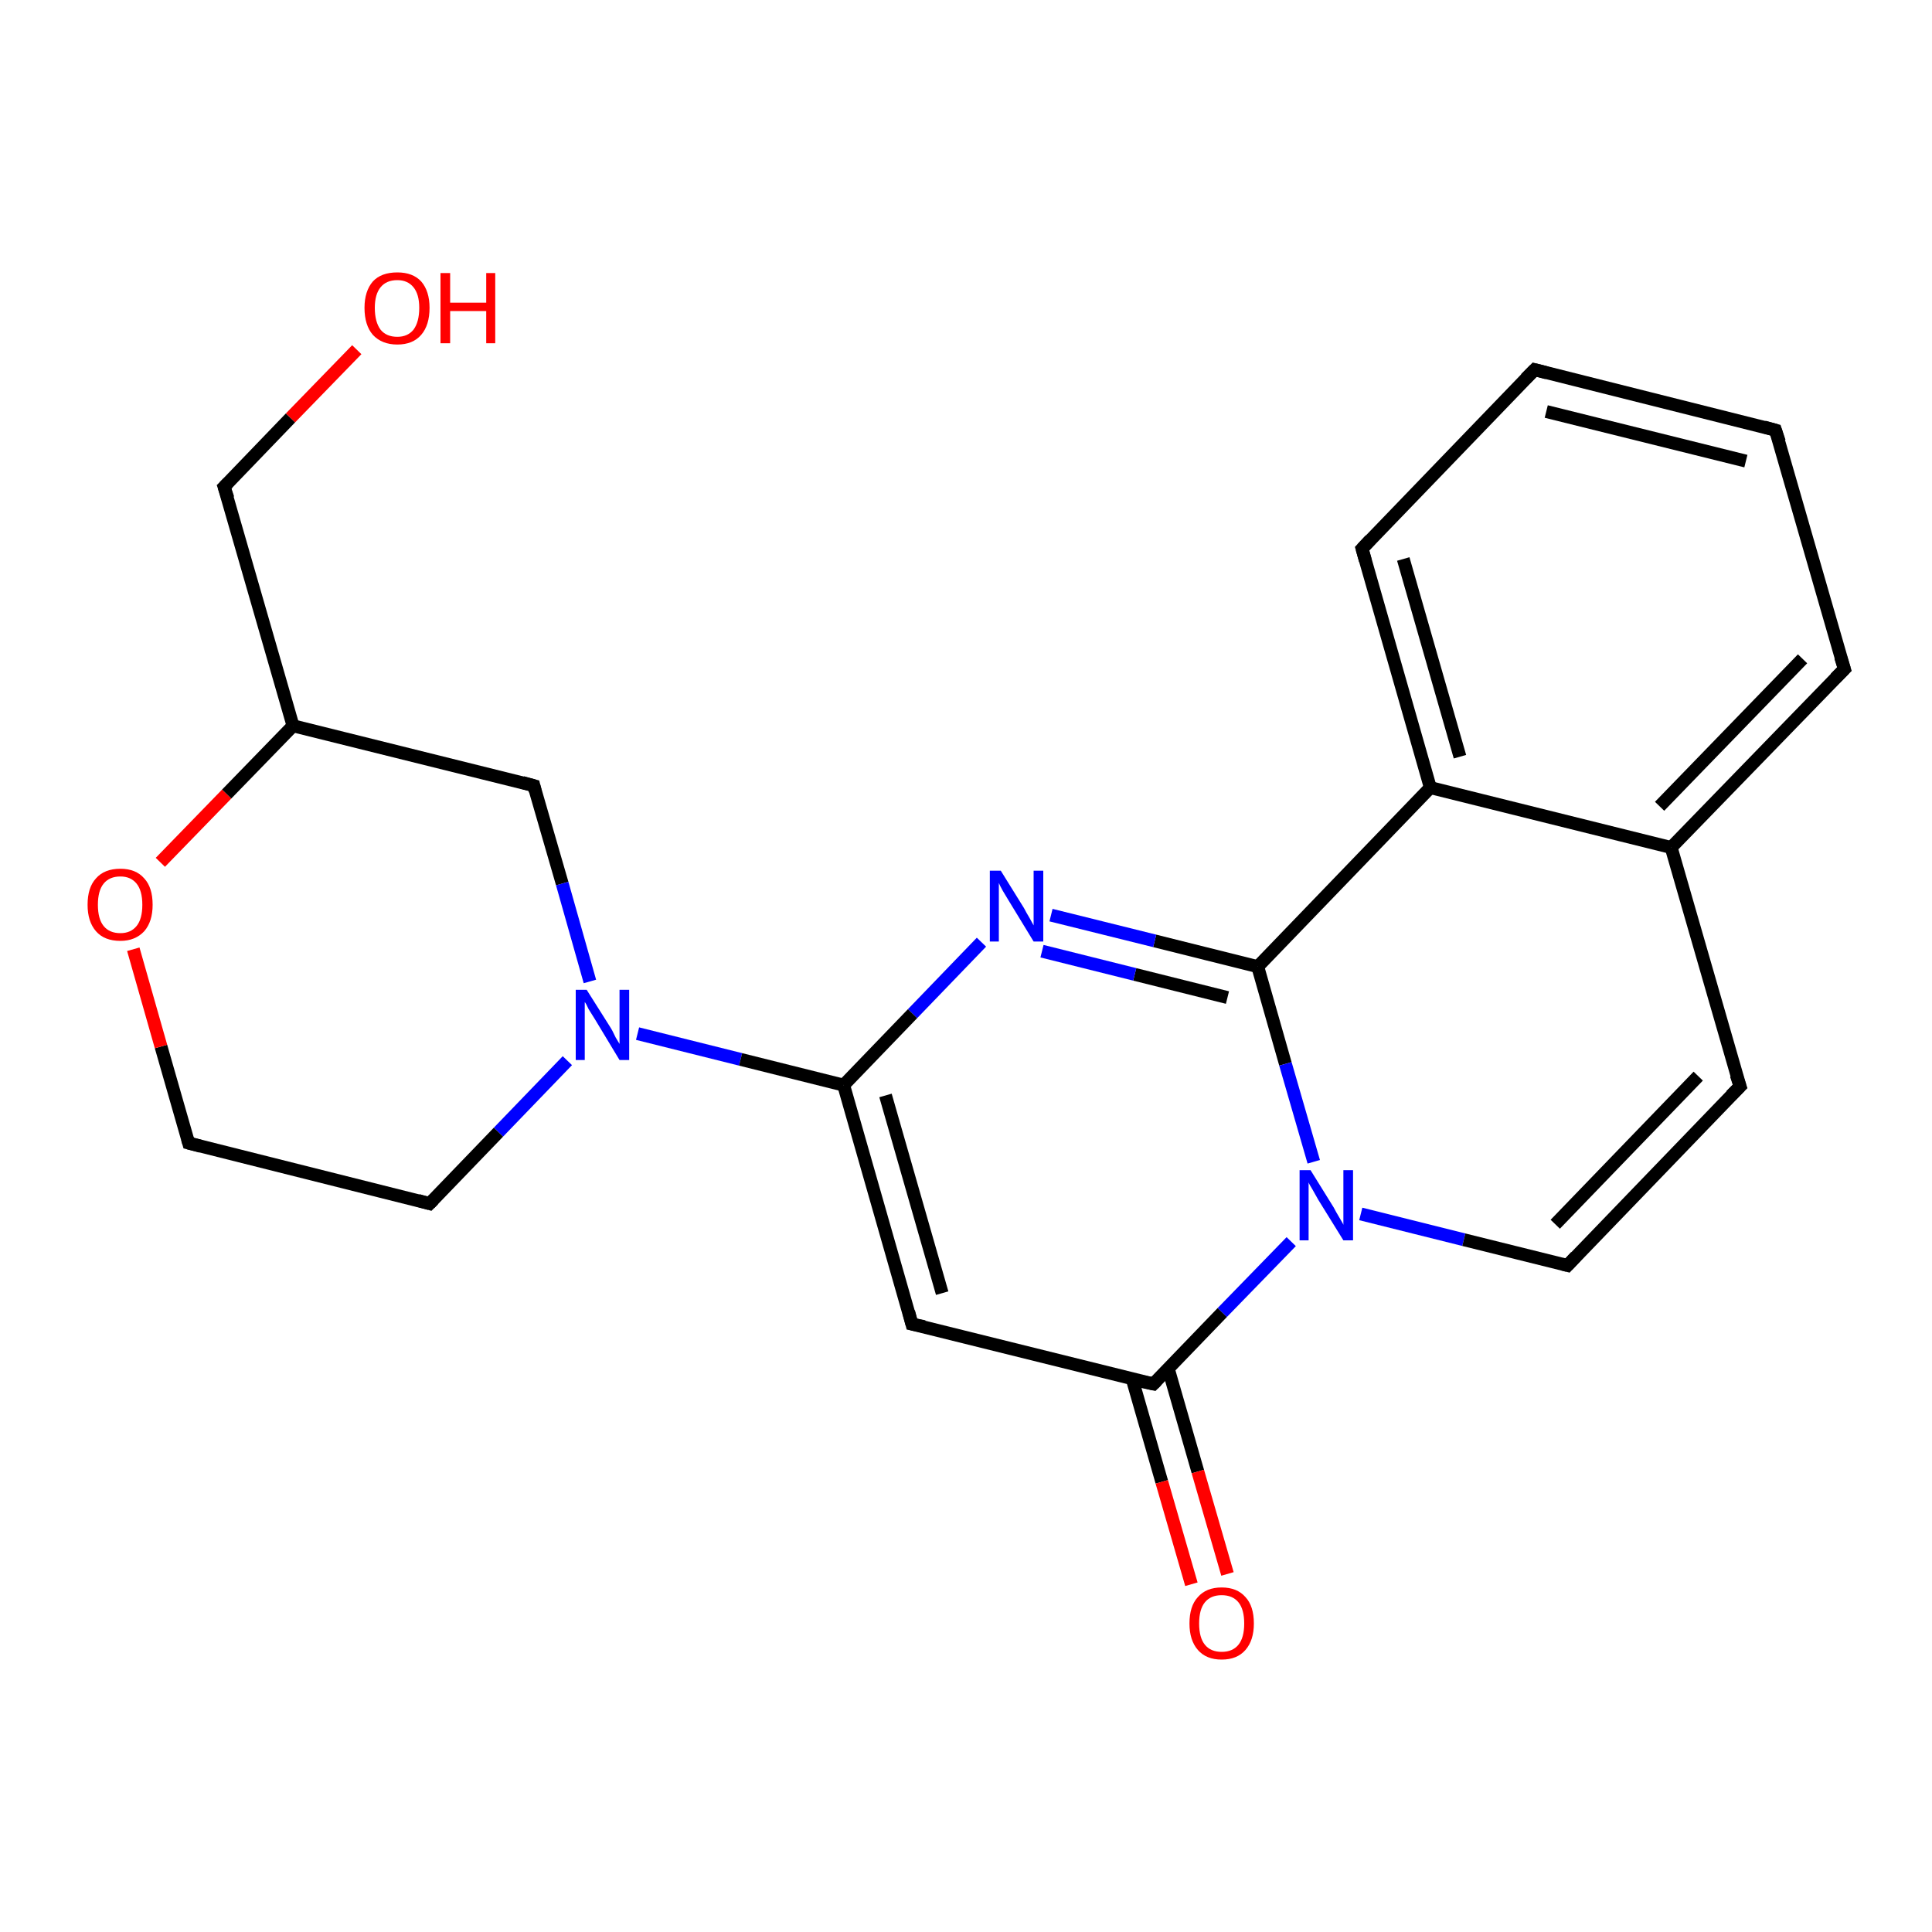 <?xml version='1.0' encoding='iso-8859-1'?>
<svg version='1.1' baseProfile='full'
              xmlns='http://www.w3.org/2000/svg'
                      xmlns:rdkit='http://www.rdkit.org/xml'
                      xmlns:xlink='http://www.w3.org/1999/xlink'
                  xml:space='preserve'
width='300px' height='300px' viewBox='0 0 300 300'>
<!-- END OF HEADER -->
<rect style='opacity:1.0;fill:#FFFFFF;stroke:none' width='300.0' height='300.0' x='0.0' y='0.0'> </rect>
<path class='bond-0 atom-0 atom-1' d='M 55.4,54.3 L 45.1,64.9' style='fill:none;fill-rule:evenodd;stroke:#FF0000;stroke-width:2.0px;stroke-linecap:butt;stroke-linejoin:miter;stroke-opacity:1' />
<path class='bond-0 atom-0 atom-1' d='M 45.1,64.9 L 34.8,75.6' style='fill:none;fill-rule:evenodd;stroke:#000000;stroke-width:2.0px;stroke-linecap:butt;stroke-linejoin:miter;stroke-opacity:1' />
<path class='bond-1 atom-1 atom-2' d='M 34.8,75.6 L 45.5,112.7' style='fill:none;fill-rule:evenodd;stroke:#000000;stroke-width:2.0px;stroke-linecap:butt;stroke-linejoin:miter;stroke-opacity:1' />
<path class='bond-2 atom-2 atom-3' d='M 45.5,112.7 L 82.9,122.0' style='fill:none;fill-rule:evenodd;stroke:#000000;stroke-width:2.0px;stroke-linecap:butt;stroke-linejoin:miter;stroke-opacity:1' />
<path class='bond-3 atom-3 atom-4' d='M 82.9,122.0 L 87.3,137.2' style='fill:none;fill-rule:evenodd;stroke:#000000;stroke-width:2.0px;stroke-linecap:butt;stroke-linejoin:miter;stroke-opacity:1' />
<path class='bond-3 atom-3 atom-4' d='M 87.3,137.2 L 91.6,152.4' style='fill:none;fill-rule:evenodd;stroke:#0000FF;stroke-width:2.0px;stroke-linecap:butt;stroke-linejoin:miter;stroke-opacity:1' />
<path class='bond-4 atom-4 atom-5' d='M 88.1,164.7 L 77.4,175.8' style='fill:none;fill-rule:evenodd;stroke:#0000FF;stroke-width:2.0px;stroke-linecap:butt;stroke-linejoin:miter;stroke-opacity:1' />
<path class='bond-4 atom-4 atom-5' d='M 77.4,175.8 L 66.7,186.9' style='fill:none;fill-rule:evenodd;stroke:#000000;stroke-width:2.0px;stroke-linecap:butt;stroke-linejoin:miter;stroke-opacity:1' />
<path class='bond-5 atom-5 atom-6' d='M 66.7,186.9 L 29.3,177.5' style='fill:none;fill-rule:evenodd;stroke:#000000;stroke-width:2.0px;stroke-linecap:butt;stroke-linejoin:miter;stroke-opacity:1' />
<path class='bond-6 atom-6 atom-7' d='M 29.3,177.5 L 25.0,162.5' style='fill:none;fill-rule:evenodd;stroke:#000000;stroke-width:2.0px;stroke-linecap:butt;stroke-linejoin:miter;stroke-opacity:1' />
<path class='bond-6 atom-6 atom-7' d='M 25.0,162.5 L 20.7,147.4' style='fill:none;fill-rule:evenodd;stroke:#FF0000;stroke-width:2.0px;stroke-linecap:butt;stroke-linejoin:miter;stroke-opacity:1' />
<path class='bond-7 atom-4 atom-8' d='M 99.0,160.5 L 115.0,164.5' style='fill:none;fill-rule:evenodd;stroke:#0000FF;stroke-width:2.0px;stroke-linecap:butt;stroke-linejoin:miter;stroke-opacity:1' />
<path class='bond-7 atom-4 atom-8' d='M 115.0,164.5 L 131.0,168.5' style='fill:none;fill-rule:evenodd;stroke:#000000;stroke-width:2.0px;stroke-linecap:butt;stroke-linejoin:miter;stroke-opacity:1' />
<path class='bond-8 atom-8 atom-9' d='M 131.0,168.5 L 141.6,205.6' style='fill:none;fill-rule:evenodd;stroke:#000000;stroke-width:2.0px;stroke-linecap:butt;stroke-linejoin:miter;stroke-opacity:1' />
<path class='bond-8 atom-8 atom-9' d='M 137.5,170.1 L 146.3,200.8' style='fill:none;fill-rule:evenodd;stroke:#000000;stroke-width:2.0px;stroke-linecap:butt;stroke-linejoin:miter;stroke-opacity:1' />
<path class='bond-9 atom-9 atom-10' d='M 141.6,205.6 L 179.1,214.9' style='fill:none;fill-rule:evenodd;stroke:#000000;stroke-width:2.0px;stroke-linecap:butt;stroke-linejoin:miter;stroke-opacity:1' />
<path class='bond-10 atom-10 atom-11' d='M 175.8,214.1 L 180.4,230.1' style='fill:none;fill-rule:evenodd;stroke:#000000;stroke-width:2.0px;stroke-linecap:butt;stroke-linejoin:miter;stroke-opacity:1' />
<path class='bond-10 atom-10 atom-11' d='M 180.4,230.1 L 185.0,246.0' style='fill:none;fill-rule:evenodd;stroke:#FF0000;stroke-width:2.0px;stroke-linecap:butt;stroke-linejoin:miter;stroke-opacity:1' />
<path class='bond-10 atom-10 atom-11' d='M 181.4,212.5 L 186.0,228.5' style='fill:none;fill-rule:evenodd;stroke:#000000;stroke-width:2.0px;stroke-linecap:butt;stroke-linejoin:miter;stroke-opacity:1' />
<path class='bond-10 atom-10 atom-11' d='M 186.0,228.5 L 190.6,244.4' style='fill:none;fill-rule:evenodd;stroke:#FF0000;stroke-width:2.0px;stroke-linecap:butt;stroke-linejoin:miter;stroke-opacity:1' />
<path class='bond-11 atom-10 atom-12' d='M 179.1,214.9 L 189.8,203.8' style='fill:none;fill-rule:evenodd;stroke:#000000;stroke-width:2.0px;stroke-linecap:butt;stroke-linejoin:miter;stroke-opacity:1' />
<path class='bond-11 atom-10 atom-12' d='M 189.8,203.8 L 200.5,192.8' style='fill:none;fill-rule:evenodd;stroke:#0000FF;stroke-width:2.0px;stroke-linecap:butt;stroke-linejoin:miter;stroke-opacity:1' />
<path class='bond-12 atom-12 atom-13' d='M 211.3,188.5 L 227.3,192.5' style='fill:none;fill-rule:evenodd;stroke:#0000FF;stroke-width:2.0px;stroke-linecap:butt;stroke-linejoin:miter;stroke-opacity:1' />
<path class='bond-12 atom-12 atom-13' d='M 227.3,192.5 L 243.4,196.5' style='fill:none;fill-rule:evenodd;stroke:#000000;stroke-width:2.0px;stroke-linecap:butt;stroke-linejoin:miter;stroke-opacity:1' />
<path class='bond-13 atom-13 atom-14' d='M 243.4,196.5 L 270.2,168.7' style='fill:none;fill-rule:evenodd;stroke:#000000;stroke-width:2.0px;stroke-linecap:butt;stroke-linejoin:miter;stroke-opacity:1' />
<path class='bond-13 atom-13 atom-14' d='M 241.5,190.1 L 263.7,167.1' style='fill:none;fill-rule:evenodd;stroke:#000000;stroke-width:2.0px;stroke-linecap:butt;stroke-linejoin:miter;stroke-opacity:1' />
<path class='bond-14 atom-14 atom-15' d='M 270.2,168.7 L 259.5,131.6' style='fill:none;fill-rule:evenodd;stroke:#000000;stroke-width:2.0px;stroke-linecap:butt;stroke-linejoin:miter;stroke-opacity:1' />
<path class='bond-15 atom-15 atom-16' d='M 259.5,131.6 L 286.4,103.9' style='fill:none;fill-rule:evenodd;stroke:#000000;stroke-width:2.0px;stroke-linecap:butt;stroke-linejoin:miter;stroke-opacity:1' />
<path class='bond-15 atom-15 atom-16' d='M 257.7,125.2 L 279.9,102.3' style='fill:none;fill-rule:evenodd;stroke:#000000;stroke-width:2.0px;stroke-linecap:butt;stroke-linejoin:miter;stroke-opacity:1' />
<path class='bond-16 atom-16 atom-17' d='M 286.4,103.9 L 275.7,66.8' style='fill:none;fill-rule:evenodd;stroke:#000000;stroke-width:2.0px;stroke-linecap:butt;stroke-linejoin:miter;stroke-opacity:1' />
<path class='bond-17 atom-17 atom-18' d='M 275.7,66.8 L 238.3,57.4' style='fill:none;fill-rule:evenodd;stroke:#000000;stroke-width:2.0px;stroke-linecap:butt;stroke-linejoin:miter;stroke-opacity:1' />
<path class='bond-17 atom-17 atom-18' d='M 271.1,71.6 L 240.1,63.9' style='fill:none;fill-rule:evenodd;stroke:#000000;stroke-width:2.0px;stroke-linecap:butt;stroke-linejoin:miter;stroke-opacity:1' />
<path class='bond-18 atom-18 atom-19' d='M 238.3,57.4 L 211.5,85.2' style='fill:none;fill-rule:evenodd;stroke:#000000;stroke-width:2.0px;stroke-linecap:butt;stroke-linejoin:miter;stroke-opacity:1' />
<path class='bond-19 atom-19 atom-20' d='M 211.5,85.2 L 222.1,122.3' style='fill:none;fill-rule:evenodd;stroke:#000000;stroke-width:2.0px;stroke-linecap:butt;stroke-linejoin:miter;stroke-opacity:1' />
<path class='bond-19 atom-19 atom-20' d='M 217.9,86.8 L 226.7,117.5' style='fill:none;fill-rule:evenodd;stroke:#000000;stroke-width:2.0px;stroke-linecap:butt;stroke-linejoin:miter;stroke-opacity:1' />
<path class='bond-20 atom-20 atom-21' d='M 222.1,122.3 L 195.3,150.1' style='fill:none;fill-rule:evenodd;stroke:#000000;stroke-width:2.0px;stroke-linecap:butt;stroke-linejoin:miter;stroke-opacity:1' />
<path class='bond-21 atom-21 atom-22' d='M 195.3,150.1 L 179.3,146.1' style='fill:none;fill-rule:evenodd;stroke:#000000;stroke-width:2.0px;stroke-linecap:butt;stroke-linejoin:miter;stroke-opacity:1' />
<path class='bond-21 atom-21 atom-22' d='M 179.3,146.1 L 163.2,142.1' style='fill:none;fill-rule:evenodd;stroke:#0000FF;stroke-width:2.0px;stroke-linecap:butt;stroke-linejoin:miter;stroke-opacity:1' />
<path class='bond-21 atom-21 atom-22' d='M 190.6,154.9 L 176.2,151.3' style='fill:none;fill-rule:evenodd;stroke:#000000;stroke-width:2.0px;stroke-linecap:butt;stroke-linejoin:miter;stroke-opacity:1' />
<path class='bond-21 atom-21 atom-22' d='M 176.2,151.3 L 161.8,147.7' style='fill:none;fill-rule:evenodd;stroke:#0000FF;stroke-width:2.0px;stroke-linecap:butt;stroke-linejoin:miter;stroke-opacity:1' />
<path class='bond-22 atom-7 atom-2' d='M 24.9,133.9 L 35.2,123.3' style='fill:none;fill-rule:evenodd;stroke:#FF0000;stroke-width:2.0px;stroke-linecap:butt;stroke-linejoin:miter;stroke-opacity:1' />
<path class='bond-22 atom-7 atom-2' d='M 35.2,123.3 L 45.5,112.7' style='fill:none;fill-rule:evenodd;stroke:#000000;stroke-width:2.0px;stroke-linecap:butt;stroke-linejoin:miter;stroke-opacity:1' />
<path class='bond-23 atom-22 atom-8' d='M 152.4,146.3 L 141.7,157.4' style='fill:none;fill-rule:evenodd;stroke:#0000FF;stroke-width:2.0px;stroke-linecap:butt;stroke-linejoin:miter;stroke-opacity:1' />
<path class='bond-23 atom-22 atom-8' d='M 141.7,157.4 L 131.0,168.5' style='fill:none;fill-rule:evenodd;stroke:#000000;stroke-width:2.0px;stroke-linecap:butt;stroke-linejoin:miter;stroke-opacity:1' />
<path class='bond-24 atom-21 atom-12' d='M 195.3,150.1 L 199.6,165.2' style='fill:none;fill-rule:evenodd;stroke:#000000;stroke-width:2.0px;stroke-linecap:butt;stroke-linejoin:miter;stroke-opacity:1' />
<path class='bond-24 atom-21 atom-12' d='M 199.6,165.2 L 204.0,180.4' style='fill:none;fill-rule:evenodd;stroke:#0000FF;stroke-width:2.0px;stroke-linecap:butt;stroke-linejoin:miter;stroke-opacity:1' />
<path class='bond-25 atom-20 atom-15' d='M 222.1,122.3 L 259.5,131.6' style='fill:none;fill-rule:evenodd;stroke:#000000;stroke-width:2.0px;stroke-linecap:butt;stroke-linejoin:miter;stroke-opacity:1' />
<path d='M 35.4,75.0 L 34.8,75.6 L 35.4,77.4' style='fill:none;stroke:#000000;stroke-width:2.0px;stroke-linecap:butt;stroke-linejoin:miter;stroke-opacity:1;' />
<path d='M 81.1,121.5 L 82.9,122.0 L 83.1,122.8' style='fill:none;stroke:#000000;stroke-width:2.0px;stroke-linecap:butt;stroke-linejoin:miter;stroke-opacity:1;' />
<path d='M 67.3,186.3 L 66.7,186.9 L 64.9,186.4' style='fill:none;stroke:#000000;stroke-width:2.0px;stroke-linecap:butt;stroke-linejoin:miter;stroke-opacity:1;' />
<path d='M 31.2,178.0 L 29.3,177.5 L 29.1,176.8' style='fill:none;stroke:#000000;stroke-width:2.0px;stroke-linecap:butt;stroke-linejoin:miter;stroke-opacity:1;' />
<path d='M 141.1,203.7 L 141.6,205.6 L 143.5,206.0' style='fill:none;stroke:#000000;stroke-width:2.0px;stroke-linecap:butt;stroke-linejoin:miter;stroke-opacity:1;' />
<path d='M 177.2,214.5 L 179.1,214.9 L 179.6,214.4' style='fill:none;stroke:#000000;stroke-width:2.0px;stroke-linecap:butt;stroke-linejoin:miter;stroke-opacity:1;' />
<path d='M 242.6,196.3 L 243.4,196.5 L 244.7,195.1' style='fill:none;stroke:#000000;stroke-width:2.0px;stroke-linecap:butt;stroke-linejoin:miter;stroke-opacity:1;' />
<path d='M 268.8,170.1 L 270.2,168.7 L 269.6,166.9' style='fill:none;stroke:#000000;stroke-width:2.0px;stroke-linecap:butt;stroke-linejoin:miter;stroke-opacity:1;' />
<path d='M 285.0,105.3 L 286.4,103.9 L 285.8,102.0' style='fill:none;stroke:#000000;stroke-width:2.0px;stroke-linecap:butt;stroke-linejoin:miter;stroke-opacity:1;' />
<path d='M 276.3,68.6 L 275.7,66.8 L 273.9,66.3' style='fill:none;stroke:#000000;stroke-width:2.0px;stroke-linecap:butt;stroke-linejoin:miter;stroke-opacity:1;' />
<path d='M 240.2,57.9 L 238.3,57.4 L 236.9,58.8' style='fill:none;stroke:#000000;stroke-width:2.0px;stroke-linecap:butt;stroke-linejoin:miter;stroke-opacity:1;' />
<path d='M 212.8,83.8 L 211.5,85.2 L 212.0,87.0' style='fill:none;stroke:#000000;stroke-width:2.0px;stroke-linecap:butt;stroke-linejoin:miter;stroke-opacity:1;' />
<path class='atom-0' d='M 56.6 47.8
Q 56.6 45.2, 57.9 43.7
Q 59.2 42.3, 61.7 42.3
Q 64.1 42.3, 65.4 43.7
Q 66.7 45.2, 66.7 47.8
Q 66.7 50.5, 65.4 52.0
Q 64.1 53.5, 61.7 53.5
Q 59.3 53.5, 57.9 52.0
Q 56.6 50.5, 56.6 47.8
M 61.7 52.3
Q 63.3 52.3, 64.2 51.2
Q 65.1 50.0, 65.1 47.8
Q 65.1 45.7, 64.2 44.6
Q 63.3 43.5, 61.7 43.5
Q 60.0 43.5, 59.1 44.6
Q 58.2 45.7, 58.2 47.8
Q 58.2 50.0, 59.1 51.2
Q 60.0 52.3, 61.7 52.3
' fill='#FF0000'/>
<path class='atom-0' d='M 68.4 42.4
L 69.9 42.4
L 69.9 47.0
L 75.5 47.0
L 75.5 42.4
L 76.9 42.4
L 76.9 53.3
L 75.5 53.3
L 75.5 48.3
L 69.9 48.3
L 69.9 53.3
L 68.4 53.3
L 68.4 42.4
' fill='#FF0000'/>
<path class='atom-4' d='M 91.1 153.7
L 94.7 159.4
Q 95.1 160.0, 95.6 161.1
Q 96.2 162.1, 96.2 162.1
L 96.2 153.7
L 97.7 153.7
L 97.7 164.6
L 96.2 164.6
L 92.4 158.3
Q 91.9 157.5, 91.4 156.7
Q 91.0 155.8, 90.8 155.6
L 90.8 164.6
L 89.4 164.6
L 89.4 153.7
L 91.1 153.7
' fill='#0000FF'/>
<path class='atom-7' d='M 13.6 140.5
Q 13.6 137.8, 14.9 136.4
Q 16.2 134.9, 18.7 134.9
Q 21.1 134.9, 22.4 136.4
Q 23.7 137.8, 23.7 140.5
Q 23.7 143.1, 22.4 144.6
Q 21.0 146.1, 18.7 146.1
Q 16.2 146.1, 14.9 144.6
Q 13.6 143.1, 13.6 140.5
M 18.7 144.9
Q 20.3 144.9, 21.2 143.8
Q 22.1 142.7, 22.1 140.5
Q 22.1 138.3, 21.2 137.2
Q 20.3 136.1, 18.7 136.1
Q 17.0 136.1, 16.1 137.2
Q 15.2 138.3, 15.2 140.5
Q 15.2 142.7, 16.1 143.8
Q 17.0 144.9, 18.7 144.9
' fill='#FF0000'/>
<path class='atom-11' d='M 184.7 252.1
Q 184.7 249.4, 186.0 248.0
Q 187.3 246.5, 189.7 246.5
Q 192.1 246.5, 193.4 248.0
Q 194.7 249.4, 194.7 252.1
Q 194.7 254.7, 193.4 256.2
Q 192.1 257.7, 189.7 257.7
Q 187.3 257.7, 186.0 256.2
Q 184.7 254.7, 184.7 252.1
M 189.7 256.5
Q 191.4 256.5, 192.3 255.4
Q 193.2 254.3, 193.2 252.1
Q 193.2 249.9, 192.3 248.8
Q 191.4 247.7, 189.7 247.7
Q 188.0 247.7, 187.1 248.8
Q 186.2 249.9, 186.2 252.1
Q 186.2 254.3, 187.1 255.4
Q 188.0 256.5, 189.7 256.5
' fill='#FF0000'/>
<path class='atom-12' d='M 203.5 181.7
L 207.1 187.5
Q 207.4 188.1, 208.0 189.1
Q 208.6 190.1, 208.6 190.2
L 208.6 181.7
L 210.1 181.7
L 210.1 192.6
L 208.6 192.6
L 204.7 186.3
Q 204.3 185.6, 203.8 184.7
Q 203.3 183.9, 203.2 183.6
L 203.2 192.6
L 201.8 192.6
L 201.8 181.7
L 203.5 181.7
' fill='#0000FF'/>
<path class='atom-22' d='M 155.4 135.2
L 159.0 141.0
Q 159.3 141.6, 159.9 142.6
Q 160.5 143.7, 160.5 143.7
L 160.5 135.2
L 162.0 135.2
L 162.0 146.2
L 160.5 146.2
L 156.6 139.8
Q 156.2 139.1, 155.7 138.3
Q 155.2 137.4, 155.1 137.1
L 155.1 146.2
L 153.7 146.2
L 153.7 135.2
L 155.4 135.2
' fill='#0000FF'/>
</svg>
